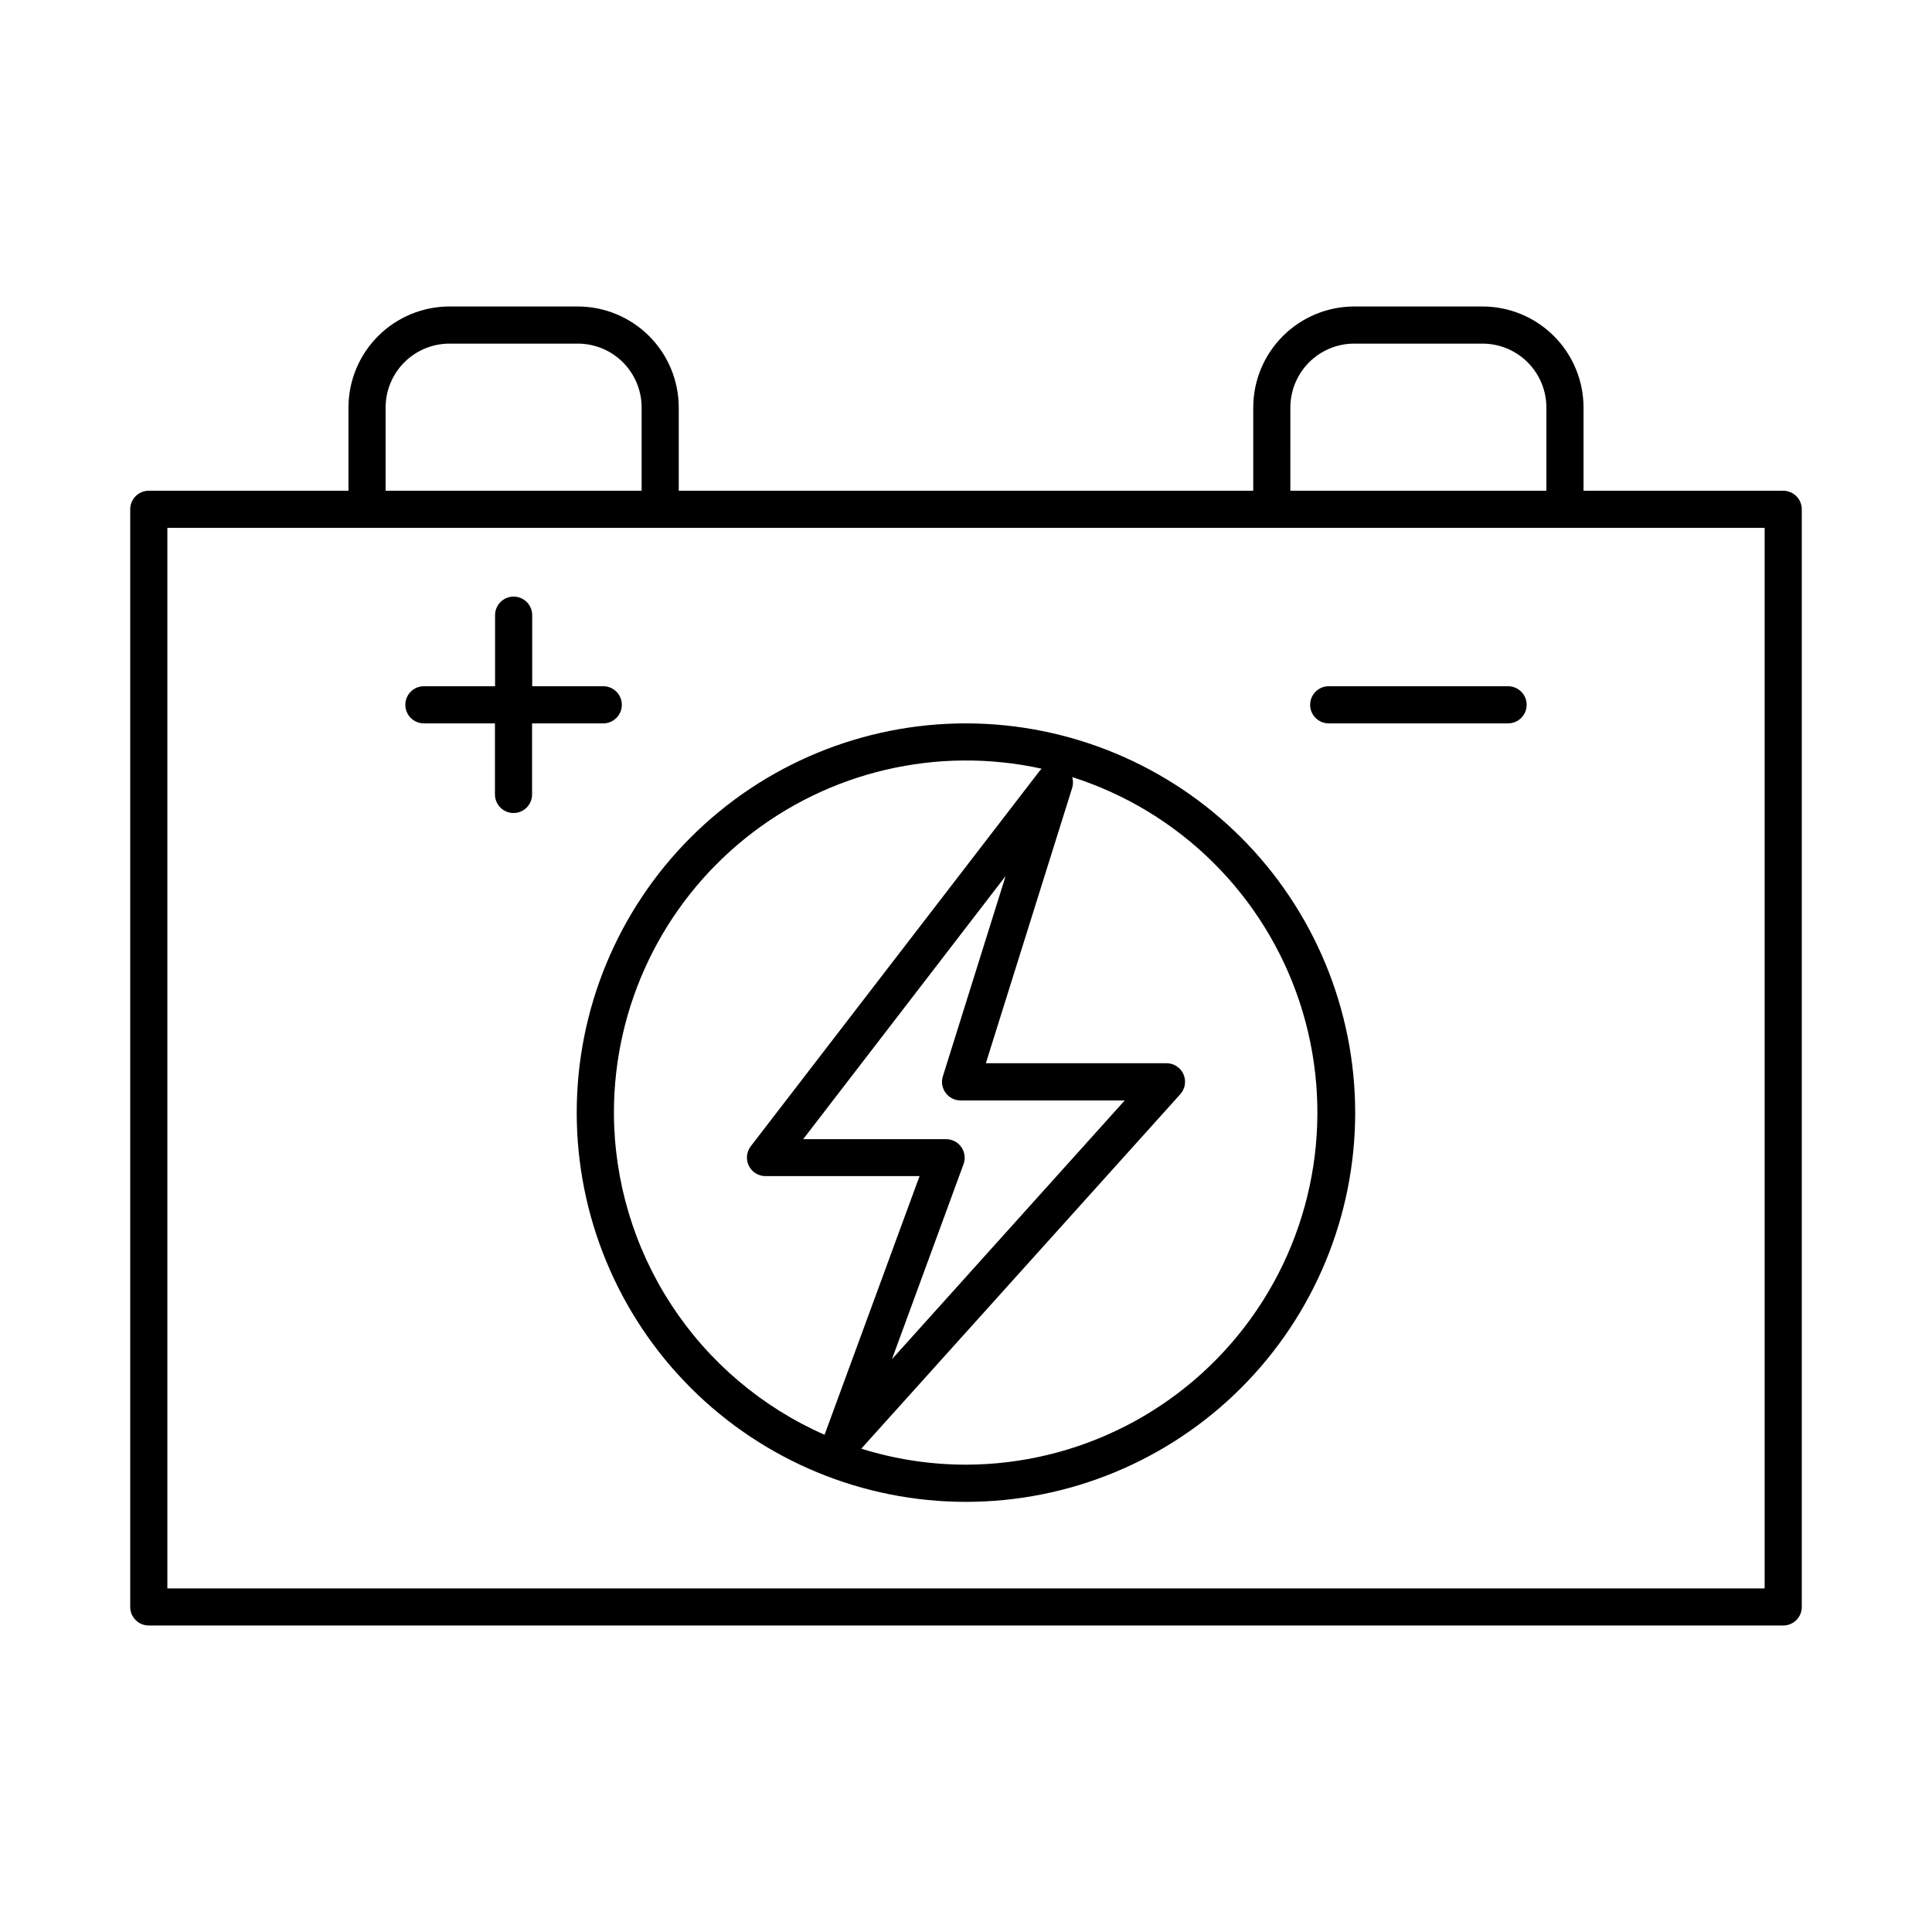 <?xml version="1.0" encoding="UTF-8"?>
<!-- Uploaded to: ICON Repo, www.svgrepo.com, Generator: ICON Repo Mixer Tools -->
<svg fill="#000000" width="800px" height="800px" version="1.1" viewBox="144 144 512 512" xmlns="http://www.w3.org/2000/svg">
 <g>
  <path d="m616.57 274.05h-52.918v-22.07c-0.008-7.094-2.828-13.895-7.844-18.91-5.016-5.016-11.816-7.84-18.91-7.848h-34.027c-7.094 0.012-13.891 2.836-18.906 7.852-5.012 5.012-7.832 11.812-7.84 18.906v22.07h-152.25v-22.07c-0.008-7.094-2.828-13.895-7.84-18.906-5.016-5.016-11.812-7.84-18.906-7.852h-34.023c-7.094 0.008-13.895 2.832-18.91 7.848-5.016 5.016-7.84 11.816-7.848 18.91v22.07h-52.918c-2.719 0-4.922 2.203-4.922 4.918v290.89c0 1.305 0.52 2.559 1.441 3.481 0.922 0.922 2.176 1.441 3.481 1.441h433.14c1.305 0 2.559-0.52 3.481-1.441 0.922-0.922 1.441-2.176 1.441-3.481v-290.89c0-1.305-0.52-2.555-1.441-3.477s-2.176-1.441-3.481-1.441zm-130.61-22.07c0.004-4.484 1.789-8.781 4.957-11.953 3.168-3.172 7.465-4.957 11.949-4.965h34.027c4.484 0.008 8.781 1.789 11.953 4.961s4.957 7.473 4.961 11.957v22.07h-67.848zm-239.77 0c0.008-4.484 1.789-8.785 4.961-11.957 3.172-3.172 7.473-4.953 11.957-4.961h34.027-0.004c4.484 0.008 8.785 1.789 11.953 4.961s4.953 7.473 4.953 11.957v22.07h-67.848zm365.46 312.96h-423.3v-281.05h423.3z"/>
  <path d="m303.87 335.7c2.719 0 4.922-2.203 4.922-4.918 0-2.719-2.203-4.922-4.922-4.922h-18.832v-18.832c0-2.719-2.203-4.922-4.922-4.922s-4.918 2.203-4.918 4.922v18.832h-18.863c-2.719 0-4.922 2.203-4.922 4.922 0 2.715 2.203 4.918 4.922 4.918h18.832v18.836c0 2.715 2.203 4.918 4.922 4.918 2.715 0 4.918-2.203 4.918-4.918v-18.836z"/>
  <path d="m543.66 325.86h-47.539c-2.715 0-4.918 2.203-4.918 4.922 0 2.715 2.203 4.918 4.918 4.918h47.539c2.715 0 4.918-2.203 4.918-4.918 0-2.719-2.203-4.922-4.918-4.922z"/>
  <path d="m400 335.7c-27.359-0.004-53.602 10.863-72.945 30.207-19.348 19.348-30.219 45.586-30.219 72.941 0 27.359 10.867 53.602 30.211 72.945 19.348 19.348 45.586 30.215 72.945 30.215 27.359-0.004 53.598-10.871 72.941-30.219 19.344-19.348 30.211-45.586 30.207-72.945-0.031-27.348-10.906-53.562-30.242-72.898-19.336-19.336-45.555-30.215-72.898-30.246zm-93.305 103.14c0.008-28.266 12.82-55.004 34.848-72.711 22.027-17.711 50.895-24.484 78.5-18.418-0.172 0.164-0.336 0.344-0.484 0.531l-76.633 99.57c-1.117 1.492-1.297 3.484-0.465 5.152 0.836 1.668 2.539 2.719 4.402 2.719h40.828l-25.172 68.547c-16.578-7.297-30.68-19.25-40.59-34.41-9.91-15.16-15.203-32.871-15.234-50.98zm87.902-5.227c0.918 1.258 2.379 2.008 3.934 2.019h43.531l-61.684 68.562 18.973-51.691-0.004 0.004c0.555-1.508 0.336-3.191-0.582-4.508-0.922-1.32-2.426-2.106-4.031-2.106h-37.883l53.648-69.734-16.629 53.078-0.004-0.004c-0.465 1.492-0.195 3.117 0.73 4.379zm5.402 98.539c-9.414 0-18.77-1.434-27.75-4.242l84.547-93.941c1.297-1.445 1.621-3.519 0.832-5.293-0.793-1.773-2.551-2.914-4.496-2.914h-47.871l22.891-73.004c0.273-0.922 0.273-1.902 0-2.824 28.496 9.086 50.91 31.277 60.277 59.684 9.363 28.402 4.551 59.574-12.953 83.828-17.504 24.254-45.57 38.645-75.477 38.707z"/>
 </g>
</svg>